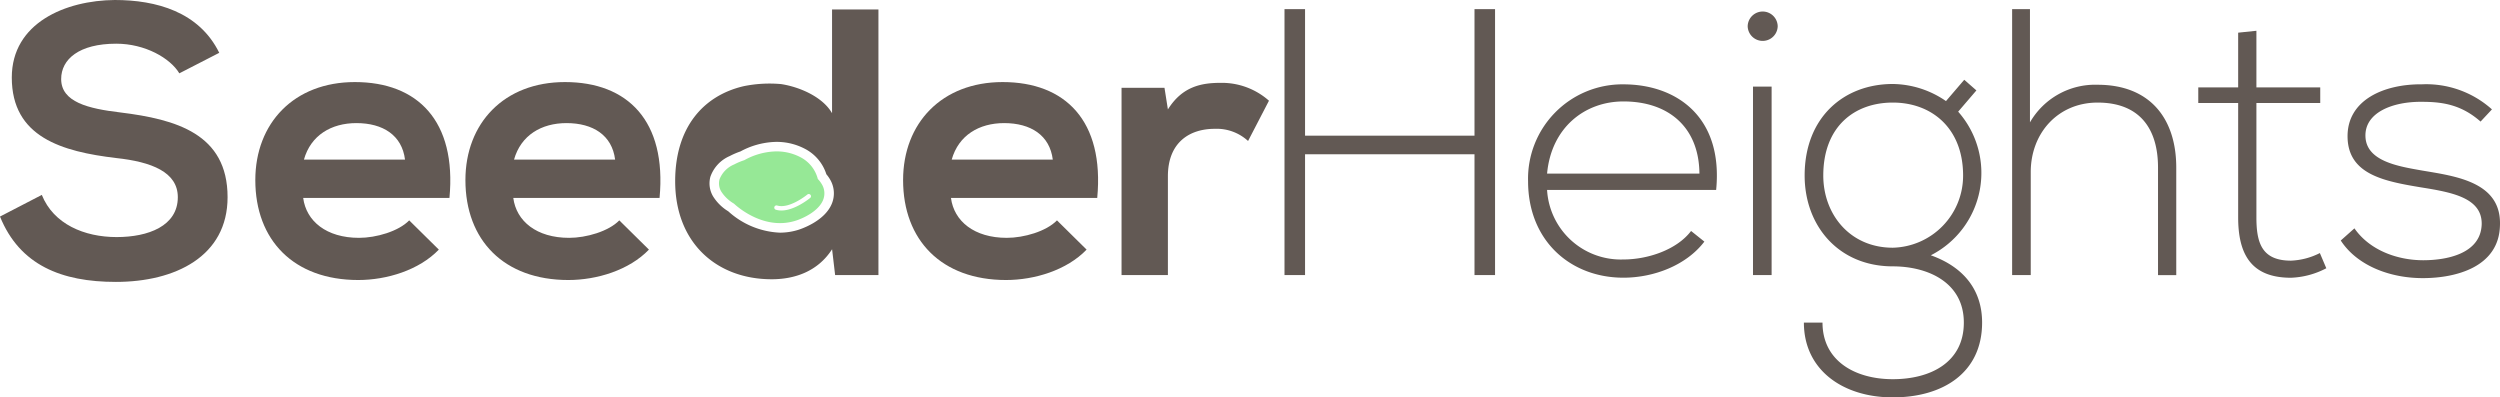 <svg xmlns="http://www.w3.org/2000/svg" width="352.77" height="56.078" viewBox="0 0 352.77 56.078">
  <g id="SeederHeights_Logo" data-name="SeederHeights Logo" transform="translate(-775.658 -884.939)">
    <g id="Group_1" data-name="Group 1" transform="translate(775.658 884.939)">
      <path id="Path_1" data-name="Path 1" d="M800.963,895.286c-1.287-2.145-4.825-4.182-8.9-4.182-5.254,0-7.774,2.2-7.774,4.986,0,3.27,3.86,4.182,8.363,4.718,7.827.965,15.119,3,15.119,11.955,0,8.363-7.4,11.955-15.762,11.955-7.667,0-13.564-2.359-16.352-9.221l5.9-3.056c1.662,4.128,6,5.951,10.562,5.951,4.45,0,8.631-1.555,8.631-5.629,0-3.538-3.7-4.986-8.685-5.522-7.667-.911-14.743-2.948-14.743-11.365,0-7.72,7.613-10.883,14.529-10.937,5.844,0,11.9,1.662,14.744,7.452Z" transform="translate(-775.658 -884.939)" fill="#625954"/>
      <path id="Path_2" data-name="Path 2" d="M930.251,948.811c.429,3.27,3.27,5.629,7.881,5.629,2.413,0,5.576-.911,7.077-2.466l4.182,4.128c-2.788,2.9-7.345,4.289-11.366,4.289-9.114,0-14.529-5.63-14.529-14.1,0-8.042,5.468-13.832,14.046-13.832,8.846,0,14.368,5.469,13.349,16.352Zm14.368-5.415c-.429-3.431-3.109-5.147-6.862-5.147-3.538,0-6.434,1.716-7.4,5.147Z" transform="translate(-887.469 -920.879)" fill="#625954"/>
      <path id="Path_3" data-name="Path 3" d="M1051.91,948.811c.429,3.27,3.271,5.629,7.881,5.629,2.413,0,5.576-.911,7.077-2.466l4.182,4.128c-2.788,2.9-7.345,4.289-11.366,4.289-9.114,0-14.529-5.63-14.529-14.1,0-8.042,5.468-13.832,14.046-13.832,8.846,0,14.368,5.469,13.349,16.352Zm14.368-5.415c-.429-3.431-3.109-5.147-6.862-5.147-3.538,0-6.433,1.716-7.4,5.147Z" transform="translate(-979.481 -920.879)" fill="#625954"/>
      <path id="Path_4" data-name="Path 4" d="M1305.344,948.811c.429,3.27,3.27,5.629,7.881,5.629,2.413,0,5.576-.911,7.077-2.466l4.182,4.128c-2.788,2.9-7.344,4.289-11.365,4.289-9.114,0-14.529-5.63-14.529-14.1,0-8.042,5.469-13.832,14.046-13.832,8.846,0,14.368,5.469,13.349,16.352Zm14.368-5.415c-.429-3.431-3.109-5.147-6.862-5.147-3.538,0-6.433,1.716-7.4,5.147Z" transform="translate(-1171.156 -920.879)" fill="#625954"/>
      <path id="Path_5" data-name="Path 5" d="M1431.145,933.6l.482,3.056c2.037-3.27,4.772-3.753,7.452-3.753a10.028,10.028,0,0,1,6.809,2.52l-2.949,5.683a6.535,6.535,0,0,0-4.718-1.716c-3.431,0-6.594,1.823-6.594,6.7v13.939h-6.541V933.6Z" transform="translate(-1266.827 -921.212)" fill="#625954"/>
      <path id="Path_6" data-name="Path 6" d="M1546.271,927.748V910.7H1522.36v17.049h-2.9V890.219h2.9v17.853h23.911V890.219h2.9v37.529Z" transform="translate(-1338.207 -888.932)" fill="#625954"/>
      <path id="Path_7" data-name="Path 7" d="M1660.486,947.451a13.314,13.314,0,0,1,13.456-13.671c7.452,0,14.1,4.557,13.082,14.9h-23.857a10.419,10.419,0,0,0,10.776,9.811c3.485,0,7.559-1.394,9.543-4.021l1.876,1.5c-2.573,3.378-7.184,5.093-11.419,5.093C1666.49,961.068,1660.486,955.868,1660.486,947.451Zm24.179-1.072c-.053-6.541-4.342-10.187-10.722-10.187-5.469,0-10.186,3.7-10.776,10.187Z" transform="translate(-1444.862 -921.878)" fill="#625954"/>
      <path id="Path_8" data-name="Path 8" d="M1791.88,893.63a2.118,2.118,0,0,1-4.235,0A2.118,2.118,0,0,1,1791.88,893.63Zm-3.485,8.524v26.592h2.627V902.155Z" transform="translate(-1541.033 -889.931)" fill="#625954"/>
      <path id="Path_9" data-name="Path 9" d="M1842.827,931.139l1.716,1.5-2.573,3a13.036,13.036,0,0,1-3.86,20.265c4.664,1.662,7.238,4.932,7.238,9.489,0,7.13-5.575,10.562-12.6,10.562S1820.2,972.1,1820.2,965.4h2.627c0,5.415,4.611,7.988,9.918,7.988s10.025-2.359,10.025-7.988c0-5.683-5.093-7.934-10.025-7.934-7.667,0-12.438-5.737-12.438-12.813,0-8.256,5.575-12.92,12.438-12.92a13.449,13.449,0,0,1,7.506,2.412Zm-19.89,13.51c0,5.468,3.753,10.186,9.811,10.186a10.163,10.163,0,0,0,9.918-10.186c0-6.7-4.45-10.294-9.918-10.294C1827.333,934.356,1822.937,937.734,1822.937,944.649Z" transform="translate(-1565.657 -919.881)" fill="#625954"/>
      <path id="Path_10" data-name="Path 10" d="M1943.281,890.219V906.2a10.6,10.6,0,0,1,9.543-5.308c7.4,0,11.1,4.771,11.1,11.687v15.172h-2.573V912.575c0-5.468-2.573-9.168-8.524-9.168-5.576,0-9.436,4.289-9.436,9.811v14.529h-2.627V890.219Z" transform="translate(-1656.837 -888.932)" fill="#625954"/>
      <path id="Path_11" data-name="Path 11" d="M2056.764,902.759v7.988h9.007v2.2h-9.007v16.137c0,3.592.751,6.112,4.879,6.112a9.824,9.824,0,0,0,4.074-1.072l.911,2.144a11.578,11.578,0,0,1-4.986,1.34c-5.629,0-7.452-3.324-7.452-8.524V912.946h-5.629v-2.2h5.629v-7.72Z" transform="translate(-1738.367 -898.416)" fill="#625954"/>
      <path id="Path_12" data-name="Path 12" d="M2150.791,939.031c-2.68-2.359-5.308-2.788-8.256-2.788-4.128-.054-8.1,1.5-7.988,4.878.107,3.539,4.718,4.236,8.042,4.825,4.718.8,11.2,1.608,10.937,7.774-.161,5.844-6.219,7.4-10.883,7.4s-9.275-1.769-11.58-5.308l1.93-1.716c2.2,3.163,6.165,4.5,9.7,4.5,3.217,0,8.1-.858,8.256-5.04.107-3.806-4.289-4.557-8.632-5.254-5.147-.858-10.24-1.823-10.294-7.13-.053-5.2,5.147-7.452,10.508-7.4a13.879,13.879,0,0,1,9.865,3.538Z" transform="translate(-1800.763 -921.875)" fill="#625954"/>
    </g>
    <path id="Path_13" data-name="Path 13" d="M1193.454,990.766" transform="translate(-315.983 -80.038)" fill="#b2d12f"/>
    <path id="Path_14" data-name="Path 14" d="M1199.72,972.624a9.653,9.653,0,0,0-4.166,1.226,8.942,8.942,0,0,0-1.426.6,3.746,3.746,0,0,0-2.072,2.1,2.223,2.223,0,0,0,.262,1.756,5.321,5.321,0,0,0,1.778,1.681c.531.5,4.239,3.756,8.619,2.43,1.177-.356,3.336-1.383,3.963-2.974a2.477,2.477,0,0,0-.2-2.216,3.95,3.95,0,0,0-.565-.736c0-.02,0-.039-.007-.059a4.8,4.8,0,0,0-2.5-3.035A7.2,7.2,0,0,0,1199.72,972.624Zm5.125,6.555c-.114.093-2.8,2.287-4.844,1.663a.311.311,0,0,1,.182-.595c1.726.527,4.241-1.527,4.266-1.548a.311.311,0,1,1,.4.479Z" transform="translate(-314.866 -66.31)" fill="#96e896"/>
    <path id="Path_15" data-name="Path 15" d="M1188.735,890.439v14.636c-1.3-2.279-4.527-3.7-7.182-4.11a18.231,18.231,0,0,0-5.255.288c-5.754,1.326-9.7,5.858-9.7,13.419,0,8.685,5.844,13.832,13.618,13.832,3.217,0,6.487-1.072,8.524-4.235l.429,3.646h6.112V890.439Zm-.009,27.348c-1,2.544-4.433,3.648-4.821,3.765a8.7,8.7,0,0,1-2.532.377,11.539,11.539,0,0,1-7.284-3.013,6.49,6.49,0,0,1-2.128-2.085,3.582,3.582,0,0,1-.391-2.8,4.979,4.979,0,0,1,2.733-2.915,10.31,10.31,0,0,1,1.5-.645,11.034,11.034,0,0,1,4.656-1.337,8.518,8.518,0,0,1,4.365.922,6.134,6.134,0,0,1,3.108,3.63,5,5,0,0,1,.512.72A3.824,3.824,0,0,1,1188.726,917.787Z" transform="translate(-295.668 -4.16)" fill="#625954"/>
  </g>
</svg>
